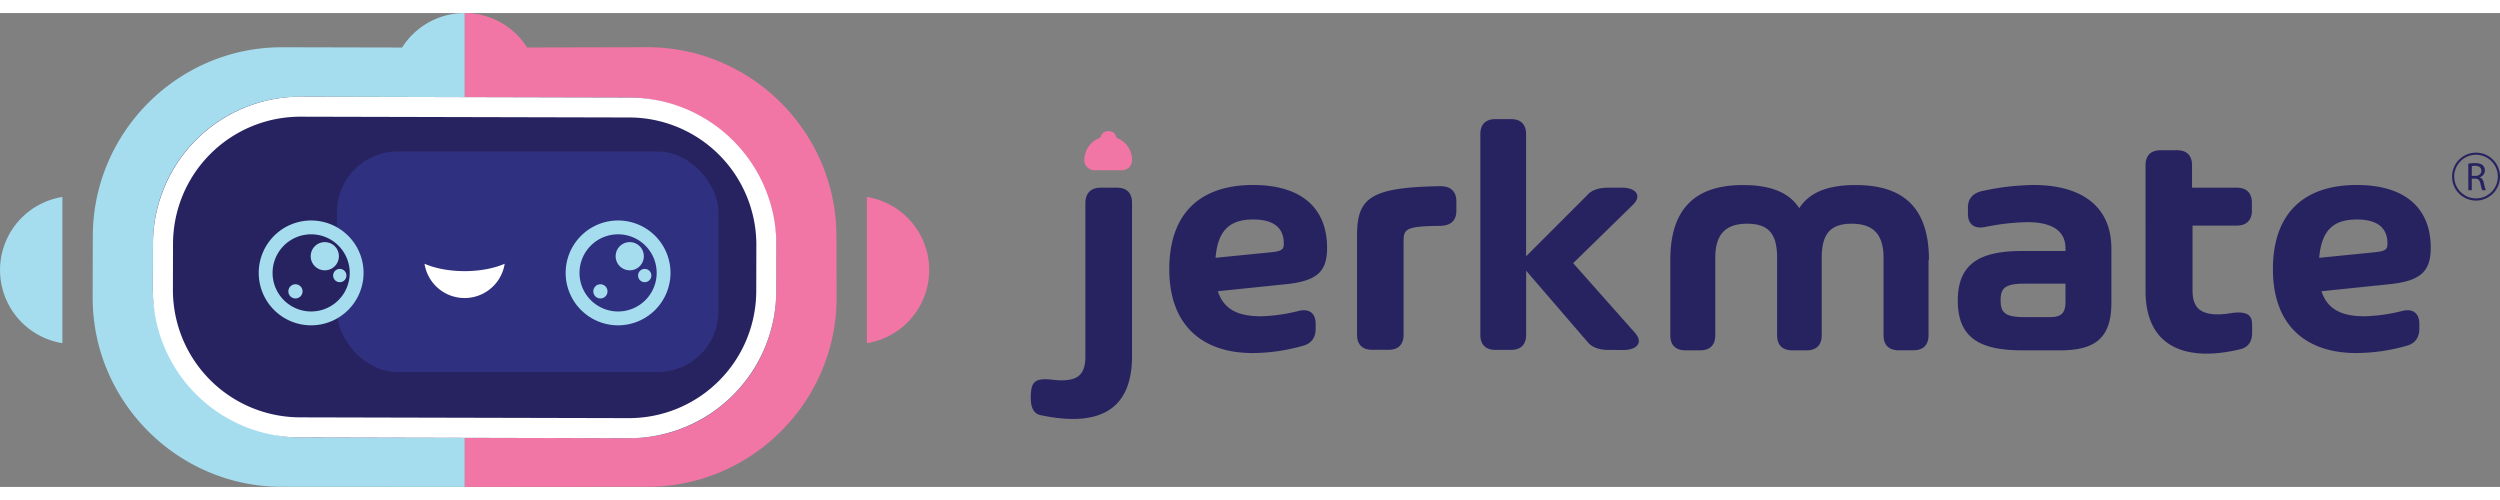 <svg xmlns="http://www.w3.org/2000/svg" viewBox="0 0 1490.37 282.51" width="110px" height="22px"><rect x="0" y="0" width="1490.37" height="282.51" fill="#808080" stroke="none"/><defs><style>.cls-1{fill:#272361;}.cls-2{fill:#a5ddef;}.cls-3{fill:#f175a5;}.cls-4{fill:#fff;}.cls-5{fill:#363c97;opacity:0.56;}</style></defs><g id="Layer_2" data-name="Layer 2"><g id="Layer_1-2" data-name="Layer 1"><path class="cls-1" d="M1476.08,111.8a14.29,14.29,0,1,1,14.29-14.29A14.31,14.31,0,0,1,1476.08,111.8Zm0-27.32a13,13,0,1,0,13,13A13.05,13.05,0,0,0,1476.08,84.48Z"/><path class="cls-1" d="M1471.47,89.79a21.8,21.8,0,0,1,4-.33c2.21,0,3.63.4,4.63,1.3a4,4,0,0,1,1.26,3,4.2,4.2,0,0,1-3,4.08V98c1.24.43,2,1.57,2.35,3.23a24.48,24.48,0,0,0,1.24,4.39h-2.14a20.72,20.72,0,0,1-1.07-3.82c-.47-2.21-1.33-3-3.2-3.11h-2v6.93h-2.06Zm2.06,7.28h2.12c2.2,0,3.6-1.21,3.6-3,0-2.07-1.49-3-3.68-3a8.31,8.31,0,0,0-2,.19Z"/><path id="Mouth" class="cls-2" d="M37.2,109.64a44.12,44.12,0,0,0,0,87.14Z"/><path id="Mouth-2" data-name="Mouth" class="cls-3" d="M516.77,109.64a44.12,44.12,0,0,1,0,87.14Z"/><path class="cls-3" d="M498.74,169.41c.15,62-50.47,112.88-112.49,113L277,282.51V0c1.26,0,2.49.06,3.73.16a44,44,0,0,1,33.52,20.36l71.39-.16c62-.16,112.87,50.46,113,112.48Z"/><path class="cls-2" d="M277,0V282.51l-109.27-.07c-62-.15-112.64-51-112.49-113l.09-36.57c.15-62,51-112.64,113-112.48l71.39.16A44.06,44.06,0,0,1,273.26.16C274.48.06,275.73,0,277,0Z"/><rect class="cls-1" x="91.18" y="50.09" width="371.6" height="203.11" rx="87.59" transform="translate(0.36 -0.66) rotate(0.14)"/><path class="cls-4" d="M178.8,61.78H179l196.43.47A75.92,75.92,0,0,1,450.9,138.1L450.84,166a75.93,75.93,0,0,1-75.67,75.49H375l-196.43-.47a75.93,75.93,0,0,1-75.49-75.85l.07-27.93A75.92,75.92,0,0,1,178.8,61.78m0-11.92a87.85,87.85,0,0,0-87.58,87.38l-.07,27.93A87.86,87.86,0,0,0,178.53,253l196.43.47h.21a87.84,87.84,0,0,0,87.58-87.38l.07-27.93a87.83,87.83,0,0,0-87.38-87.8L179,49.86Z"/><rect class="cls-5" x="200.89" y="82.55" width="227.39" height="131.45" rx="36.04"/><path class="cls-4" d="M253.19,149.5h-.11a24.19,24.19,0,0,0,47.78,0h-.12c-6.2,2.7-14.56,4.35-23.77,4.35S259.4,152.2,253.19,149.5Z"/><circle class="cls-1" cx="185.49" cy="154.91" r="27.13"/><path class="cls-2" d="M185.49,186.16a31.25,31.25,0,1,1,31.25-31.25A31.29,31.29,0,0,1,185.49,186.16Zm0-54.26a23,23,0,1,0,23,23A23,23,0,0,0,185.49,131.9Z"/><circle class="cls-2" cx="176.14" cy="165.91" r="4.24"/><circle class="cls-2" cx="202.56" cy="156.48" r="3.97"/><circle class="cls-2" cx="193.63" cy="144.96" r="8.43"/><path class="cls-2" d="M368.47,186.16a31.25,31.25,0,1,1,31.25-31.25A31.29,31.29,0,0,1,368.47,186.16Zm0-54.26a23,23,0,1,0,23,23A23,23,0,0,0,368.47,131.9Z"/><circle class="cls-2" cx="357.93" cy="165.91" r="4.24"/><circle class="cls-2" cx="384.34" cy="156.48" r="3.97"/><circle class="cls-2" cx="375.42" cy="144.96" r="8.43"/><path class="cls-1" d="M656.14,104.11h9.72c5.88,0,9,3.17,9,9V204.5c0,34.81-22.83,41.82-54.26,35.27-3.84-.68-6.1-3.85-6.1-10.18,0-7.68,1.13-11.3,8.59-11.3,2.94,0,6.55.68,9.49.68,10.4,0,14.47-3.85,14.47-14.47V113.15C647.09,107.5,650.26,104.11,656.14,104.11ZM767.6,161.54,726,165.83c3.62,11.08,12.44,14.93,25.55,14.93a101.45,101.45,0,0,0,22.61-3.17c6.33-1.58,10.17,1.36,10.17,7.69v2.94c0,5.2-2.48,8.82-7.69,10.17a111.79,111.79,0,0,1-29.84,4.3c-29.84,0-49.74-16.28-49.74-50,0-31.88,17-50.19,50-50.19,27.81,0,44.08,12.89,44.08,37.53C791.11,153.85,785.46,159.5,767.6,161.54Zm-2.26-24c0-9.27-5.65-14.47-18.31-14.47-13.57,0-21,6.11-22.39,22.84l33.92-3.39C764.21,141.87,765.34,140.74,765.34,137.57Zm102.87-25.32v5.65c0,5.88-3.39,9-10,9-20.57.22-21.47,2-21.47,9.49v55.39c0,5.88-3.17,9-9,9H818c-5.88,0-9-3.17-9-9V132.6c0-22.61,8.14-28.72,49.74-29.39C864.82,103.21,868.21,106.37,868.21,112.25Zm99.48,88.63H959.1c-5.65,0-10.17-1.58-12.66-4.75l-36.63-42.5v38.2c0,5.88-3.16,9-9,9H891.5c-5.88,0-9-3.17-9-9V72.23c0-5.88,3.16-9,9-9h9.27c5.88,0,9,3.16,9,9V145l36.41-36.4c2.48-2.94,6.78-4.52,12.66-4.52h7.91c8.37,0,12,4.52,7.24,9.72L937.85,149.1l37.31,42.06C979.45,196.58,975.83,200.88,967.69,200.88Zm182-53.59v44.77c0,5.88-3.17,9-9,9h-8.82c-5.88,0-9-3.16-9-9V145.94c0-14-6.1-20.35-19-20.35s-17.86,6.33-17.86,20.35v46.12c0,5.88-3.16,9-9,9h-8.59c-5.88,0-9-3.16-9-9V145.94c0-14-4.75-20.35-17.86-20.35-12.89,0-19,6.33-19,20.35v46.12c0,5.88-3.17,9-9,9h-8.82c-5.88,0-9-3.16-9-9V147.29c0-32.78,17-44.76,43.41-44.76,17.41,0,27.81,5,33.47,13.79,5.65-8.82,16-13.79,33.46-13.79,26.9,0,43.86,11.75,43.86,44.76Zm109-7v32.55c0,20.58-9.27,28.26-30.53,28.26h-22.38c-24,0-38.66-6.33-38.66-29.61s14.7-29.62,38.66-29.62h25.55v-1.58c0-10.86-8.59-15.61-22.84-15.61a139.28,139.28,0,0,0-25.32,2.94c-6.1,1.13-10-1.58-10-7.91v-3.62c0-5.42,2.94-9,9.5-10.17a149.08,149.08,0,0,1,29.84-3.39C1239,102.53,1258.68,113.83,1258.68,140.29Zm-27.36,31v-9.95h-24.19c-12,0-14.47,2.72-14.47,9.95s2.48,10,14.24,10h14.47c8.59.22,10-3.39,10-10Zm102.42-44.54h-26.68v38.66c0,10,4.52,14.25,15.15,14.25,5.2,0,8.59-1.13,12-1.13,6.11,0,8.37,2.26,8.37,7.23v5c0,5-2.26,8.6-7.24,9.73-31.2,7.46-56.29-.46-56.29-34.82V90.77c0-5.88,3.16-9,9-9h9.72c5.88,0,9,3.16,9,9v13.34h26.67c5.88,0,9,3.17,9,9v4.3c.22,5.88-3.17,9.27-8.82,9.27Zm91.79,34.82-41.6,4.29c3.62,11.08,12.44,14.93,25.55,14.93a101.45,101.45,0,0,0,22.61-3.17c6.33-1.58,10.18,1.36,10.18,7.69v2.94c0,5.2-2.49,8.82-7.69,10.17a111.92,111.92,0,0,1-29.85,4.3c-29.84,0-49.74-16.28-49.74-50,0-31.88,17-50.19,50-50.19,27.81,0,44.09,12.89,44.09,37.53C1449.05,153.85,1443.17,159.5,1425.53,161.54Zm-2.26-24c0-9.27-5.65-14.47-18.31-14.47-13.57,0-21,6.11-22.38,22.84l33.91-3.39C1422.14,141.87,1423.27,140.74,1423.27,137.57Z"/><path class="cls-3" d="M656.36,73.36l-.68,1.13h-.22a14.32,14.32,0,0,0-9.05,13.12,6.08,6.08,0,0,0,6.11,6.1H668.8a6.07,6.07,0,0,0,6.1-6.1,14.07,14.07,0,0,0-9-13.12l-.68-1.13c-.45-2-2.26-2.94-4.52-2.94A4.23,4.23,0,0,0,656.36,73.36Z"/></g></g></svg>